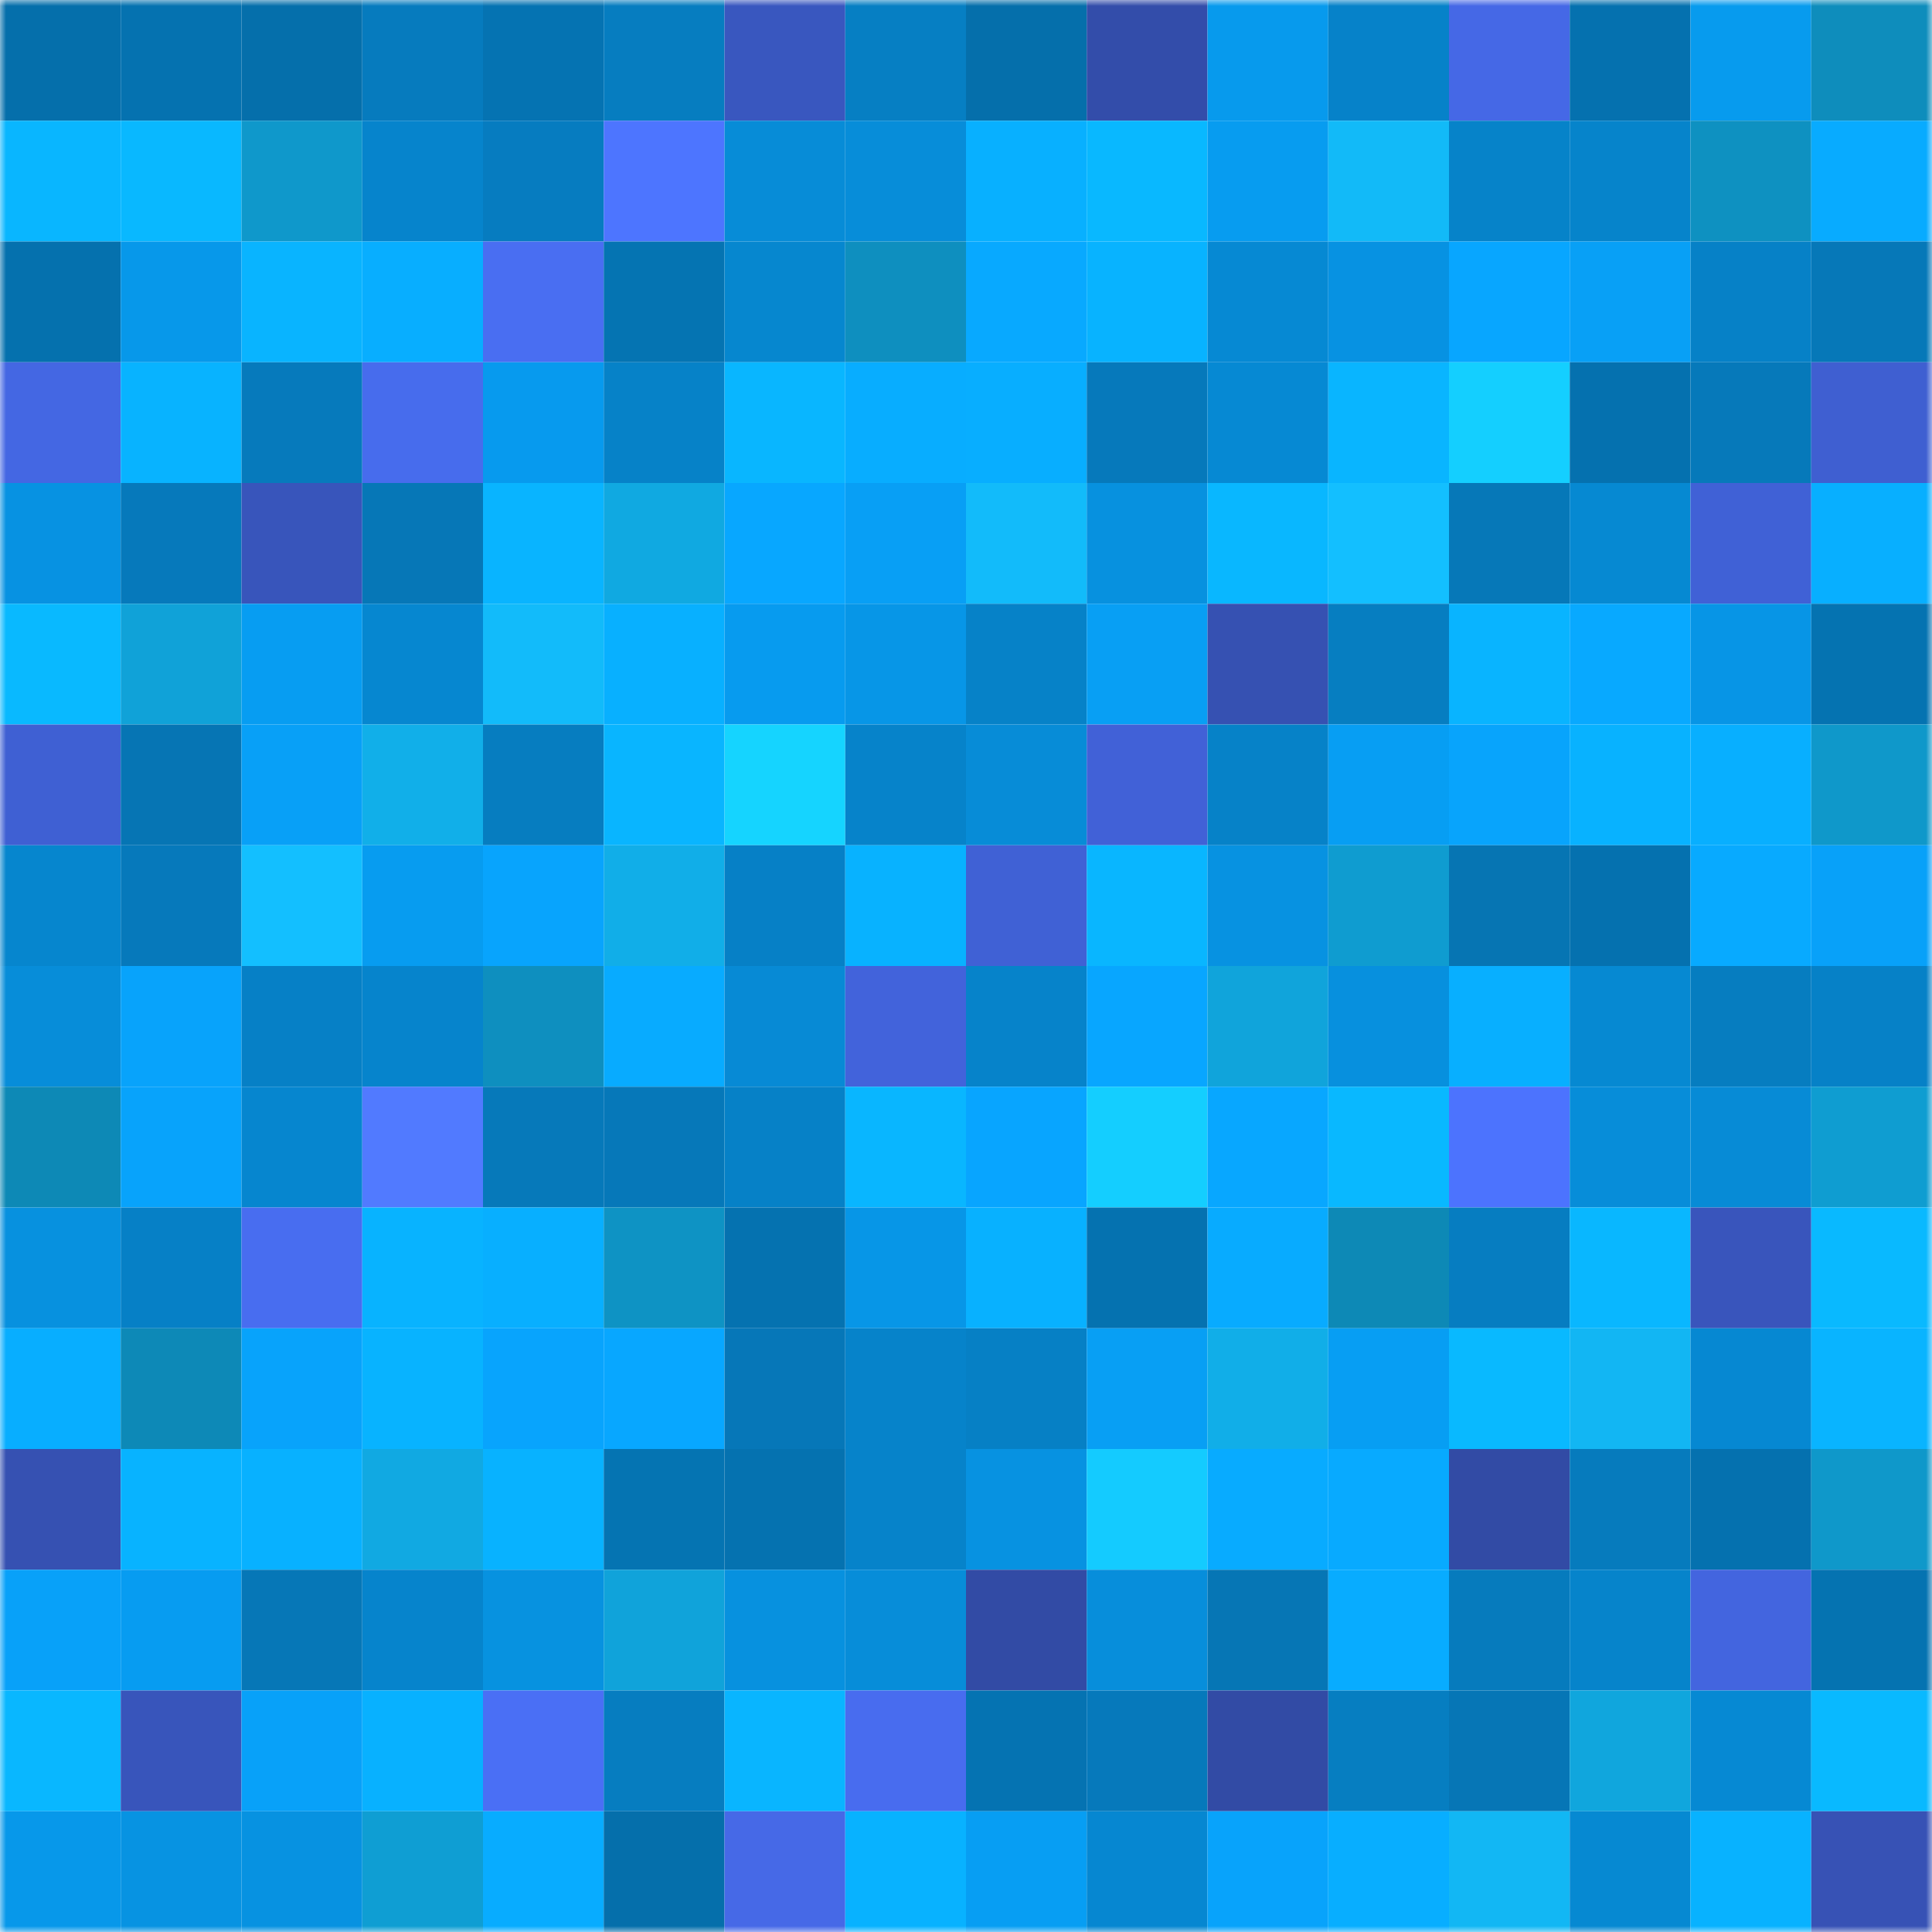 <svg viewBox="0 0 160 160" fill="none" role="img" xmlns="http://www.w3.org/2000/svg" width="240" height="240" name="ens%2Ctopees.eth"><mask id="2088993771" mask-type="alpha" maskUnits="userSpaceOnUse" x="0" y="0" width="160" height="160"><rect width="160" height="160" fill="#FFFFFF"></rect></mask><g mask="url(#2088993771)"><rect x="0" y="0" width="10" height="10" fill="#056fab"></rect><rect x="10" y="0" width="10" height="10" fill="#0572b0"></rect><rect x="20" y="0" width="10" height="10" fill="#056fab"></rect><rect x="30" y="0" width="10" height="10" fill="#067bbe"></rect><rect x="40" y="0" width="10" height="10" fill="#0573b2"></rect><rect x="50" y="0" width="10" height="10" fill="#067dc0"></rect><rect x="60" y="0" width="10" height="10" fill="#3957bf"></rect><rect x="70" y="0" width="10" height="10" fill="#067fc3"></rect><rect x="80" y="0" width="10" height="10" fill="#056fab"></rect><rect x="90" y="0" width="10" height="10" fill="#334daa"></rect><rect x="100" y="0" width="10" height="10" fill="#079aed"></rect><rect x="110" y="0" width="10" height="10" fill="#0682c9"></rect><rect x="120" y="0" width="10" height="10" fill="#4568e6"></rect><rect x="130" y="0" width="10" height="10" fill="#0571af"></rect><rect x="140" y="0" width="10" height="10" fill="#079bee"></rect><rect x="150" y="0" width="10" height="10" fill="#0e8dbc"></rect><rect x="0" y="10" width="10" height="10" fill="#09b6ff"></rect><rect x="10" y="10" width="10" height="10" fill="#09b8ff"></rect><rect x="20" y="10" width="10" height="10" fill="#0f98cb"></rect><rect x="30" y="10" width="10" height="10" fill="#0684cc"></rect><rect x="40" y="10" width="10" height="10" fill="#067cc0"></rect><rect x="50" y="10" width="10" height="10" fill="#4d75ff"></rect><rect x="60" y="10" width="10" height="10" fill="#078cd7"></rect><rect x="70" y="10" width="10" height="10" fill="#078dd9"></rect><rect x="80" y="10" width="10" height="10" fill="#08b0ff"></rect><rect x="90" y="10" width="10" height="10" fill="#09b8ff"></rect><rect x="100" y="10" width="10" height="10" fill="#079cf0"></rect><rect x="110" y="10" width="10" height="10" fill="#12baf8"></rect><rect x="120" y="10" width="10" height="10" fill="#0683c9"></rect><rect x="130" y="10" width="10" height="10" fill="#0684cb"></rect><rect x="140" y="10" width="10" height="10" fill="#0e91c1"></rect><rect x="150" y="10" width="10" height="10" fill="#08abff"></rect><rect x="0" y="20" width="10" height="10" fill="#0571ae"></rect><rect x="10" y="20" width="10" height="10" fill="#0798ea"></rect><rect x="20" y="20" width="10" height="10" fill="#09b4ff"></rect><rect x="30" y="20" width="10" height="10" fill="#08aeff"></rect><rect x="40" y="20" width="10" height="10" fill="#496ef2"></rect><rect x="50" y="20" width="10" height="10" fill="#0574b2"></rect><rect x="60" y="20" width="10" height="10" fill="#0687cf"></rect><rect x="70" y="20" width="10" height="10" fill="#0e8fbf"></rect><rect x="80" y="20" width="10" height="10" fill="#08a9ff"></rect><rect x="90" y="20" width="10" height="10" fill="#08b3ff"></rect><rect x="100" y="20" width="10" height="10" fill="#0689d3"></rect><rect x="110" y="20" width="10" height="10" fill="#0792e2"></rect><rect x="120" y="20" width="10" height="10" fill="#08a6ff"></rect><rect x="130" y="20" width="10" height="10" fill="#08a0f6"></rect><rect x="140" y="20" width="10" height="10" fill="#0681c7"></rect><rect x="150" y="20" width="10" height="10" fill="#0678b8"></rect><rect x="0" y="30" width="10" height="10" fill="#4467e3"></rect><rect x="10" y="30" width="10" height="10" fill="#08b3ff"></rect><rect x="20" y="30" width="10" height="10" fill="#067abc"></rect><rect x="30" y="30" width="10" height="10" fill="#476ced"></rect><rect x="40" y="30" width="10" height="10" fill="#079aee"></rect><rect x="50" y="30" width="10" height="10" fill="#0682c8"></rect><rect x="60" y="30" width="10" height="10" fill="#09b6ff"></rect><rect x="70" y="30" width="10" height="10" fill="#08adff"></rect><rect x="80" y="30" width="10" height="10" fill="#08aeff"></rect><rect x="90" y="30" width="10" height="10" fill="#0679bb"></rect><rect x="100" y="30" width="10" height="10" fill="#0689d3"></rect><rect x="110" y="30" width="10" height="10" fill="#09b5ff"></rect><rect x="120" y="30" width="10" height="10" fill="#14cfff"></rect><rect x="130" y="30" width="10" height="10" fill="#0571af"></rect><rect x="140" y="30" width="10" height="10" fill="#0679ba"></rect><rect x="150" y="30" width="10" height="10" fill="#3f5fd1"></rect><rect x="0" y="40" width="10" height="10" fill="#0792e2"></rect><rect x="10" y="40" width="10" height="10" fill="#0679bb"></rect><rect x="20" y="40" width="10" height="10" fill="#3855bb"></rect><rect x="30" y="40" width="10" height="10" fill="#0677b7"></rect><rect x="40" y="40" width="10" height="10" fill="#09b4ff"></rect><rect x="50" y="40" width="10" height="10" fill="#10a9e1"></rect><rect x="60" y="40" width="10" height="10" fill="#08a7ff"></rect><rect x="70" y="40" width="10" height="10" fill="#089ff5"></rect><rect x="80" y="40" width="10" height="10" fill="#12bbfa"></rect><rect x="90" y="40" width="10" height="10" fill="#0791df"></rect><rect x="100" y="40" width="10" height="10" fill="#09b7ff"></rect><rect x="110" y="40" width="10" height="10" fill="#13bfff"></rect><rect x="120" y="40" width="10" height="10" fill="#0678b8"></rect><rect x="130" y="40" width="10" height="10" fill="#0689d2"></rect><rect x="140" y="40" width="10" height="10" fill="#4061d6"></rect><rect x="150" y="40" width="10" height="10" fill="#08afff"></rect><rect x="0" y="50" width="10" height="10" fill="#09b9ff"></rect><rect x="10" y="50" width="10" height="10" fill="#10a2d8"></rect><rect x="20" y="50" width="10" height="10" fill="#079df2"></rect><rect x="30" y="50" width="10" height="10" fill="#0687d0"></rect><rect x="40" y="50" width="10" height="10" fill="#12bbfa"></rect><rect x="50" y="50" width="10" height="10" fill="#08b0ff"></rect><rect x="60" y="50" width="10" height="10" fill="#079bef"></rect><rect x="70" y="50" width="10" height="10" fill="#0796e7"></rect><rect x="80" y="50" width="10" height="10" fill="#0682c8"></rect><rect x="90" y="50" width="10" height="10" fill="#089ff4"></rect><rect x="100" y="50" width="10" height="10" fill="#3651b2"></rect><rect x="110" y="50" width="10" height="10" fill="#067ec1"></rect><rect x="120" y="50" width="10" height="10" fill="#09b4ff"></rect><rect x="130" y="50" width="10" height="10" fill="#08a9ff"></rect><rect x="140" y="50" width="10" height="10" fill="#0795e6"></rect><rect x="150" y="50" width="10" height="10" fill="#0573b1"></rect><rect x="0" y="60" width="10" height="10" fill="#3f60d3"></rect><rect x="10" y="60" width="10" height="10" fill="#0675b4"></rect><rect x="20" y="60" width="10" height="10" fill="#08a0f7"></rect><rect x="30" y="60" width="10" height="10" fill="#11afe9"></rect><rect x="40" y="60" width="10" height="10" fill="#067dc0"></rect><rect x="50" y="60" width="10" height="10" fill="#09b5ff"></rect><rect x="60" y="60" width="10" height="10" fill="#15d4ff"></rect><rect x="70" y="60" width="10" height="10" fill="#0683ca"></rect><rect x="80" y="60" width="10" height="10" fill="#078cd7"></rect><rect x="90" y="60" width="10" height="10" fill="#4161d7"></rect><rect x="100" y="60" width="10" height="10" fill="#0682c8"></rect><rect x="110" y="60" width="10" height="10" fill="#079ef3"></rect><rect x="120" y="60" width="10" height="10" fill="#08a4fc"></rect><rect x="130" y="60" width="10" height="10" fill="#08b2ff"></rect><rect x="140" y="60" width="10" height="10" fill="#08afff"></rect><rect x="150" y="60" width="10" height="10" fill="#0f98ca"></rect><rect x="0" y="70" width="10" height="10" fill="#0686ce"></rect><rect x="10" y="70" width="10" height="10" fill="#0679bb"></rect><rect x="20" y="70" width="10" height="10" fill="#13bfff"></rect><rect x="30" y="70" width="10" height="10" fill="#079cf0"></rect><rect x="40" y="70" width="10" height="10" fill="#08a4fd"></rect><rect x="50" y="70" width="10" height="10" fill="#11aee8"></rect><rect x="60" y="70" width="10" height="10" fill="#0680c6"></rect><rect x="70" y="70" width="10" height="10" fill="#08b2ff"></rect><rect x="80" y="70" width="10" height="10" fill="#4061d5"></rect><rect x="90" y="70" width="10" height="10" fill="#09b6ff"></rect><rect x="100" y="70" width="10" height="10" fill="#0792e1"></rect><rect x="110" y="70" width="10" height="10" fill="#0f9cd0"></rect><rect x="120" y="70" width="10" height="10" fill="#0675b3"></rect><rect x="130" y="70" width="10" height="10" fill="#0571af"></rect><rect x="140" y="70" width="10" height="10" fill="#08aaff"></rect><rect x="150" y="70" width="10" height="10" fill="#08a1f9"></rect><rect x="0" y="80" width="10" height="10" fill="#078dd9"></rect><rect x="10" y="80" width="10" height="10" fill="#08a3fb"></rect><rect x="20" y="80" width="10" height="10" fill="#0680c6"></rect><rect x="30" y="80" width="10" height="10" fill="#0684cc"></rect><rect x="40" y="80" width="10" height="10" fill="#0e8fbf"></rect><rect x="50" y="80" width="10" height="10" fill="#08abff"></rect><rect x="60" y="80" width="10" height="10" fill="#078ad5"></rect><rect x="70" y="80" width="10" height="10" fill="#4263db"></rect><rect x="80" y="80" width="10" height="10" fill="#0683ca"></rect><rect x="90" y="80" width="10" height="10" fill="#08a6ff"></rect><rect x="100" y="80" width="10" height="10" fill="#10a4db"></rect><rect x="110" y="80" width="10" height="10" fill="#0790de"></rect><rect x="120" y="80" width="10" height="10" fill="#08afff"></rect><rect x="130" y="80" width="10" height="10" fill="#0689d2"></rect><rect x="140" y="80" width="10" height="10" fill="#067dc0"></rect><rect x="150" y="80" width="10" height="10" fill="#0681c7"></rect><rect x="0" y="90" width="10" height="10" fill="#0d89b6"></rect><rect x="10" y="90" width="10" height="10" fill="#08a3fb"></rect><rect x="20" y="90" width="10" height="10" fill="#0686cf"></rect><rect x="30" y="90" width="10" height="10" fill="#517aff"></rect><rect x="40" y="90" width="10" height="10" fill="#0679ba"></rect><rect x="50" y="90" width="10" height="10" fill="#0678b9"></rect><rect x="60" y="90" width="10" height="10" fill="#0681c7"></rect><rect x="70" y="90" width="10" height="10" fill="#09b6ff"></rect><rect x="80" y="90" width="10" height="10" fill="#08a5ff"></rect><rect x="90" y="90" width="10" height="10" fill="#14ceff"></rect><rect x="100" y="90" width="10" height="10" fill="#08a7ff"></rect><rect x="110" y="90" width="10" height="10" fill="#09b8ff"></rect><rect x="120" y="90" width="10" height="10" fill="#4c73fe"></rect><rect x="130" y="90" width="10" height="10" fill="#078dd9"></rect><rect x="140" y="90" width="10" height="10" fill="#078bd6"></rect><rect x="150" y="90" width="10" height="10" fill="#0f9dd1"></rect><rect x="0" y="100" width="10" height="10" fill="#0791df"></rect><rect x="10" y="100" width="10" height="10" fill="#0680c6"></rect><rect x="20" y="100" width="10" height="10" fill="#486df0"></rect><rect x="30" y="100" width="10" height="10" fill="#08b3ff"></rect><rect x="40" y="100" width="10" height="10" fill="#08afff"></rect><rect x="50" y="100" width="10" height="10" fill="#0e93c4"></rect><rect x="60" y="100" width="10" height="10" fill="#0572b0"></rect><rect x="70" y="100" width="10" height="10" fill="#0796e7"></rect><rect x="80" y="100" width="10" height="10" fill="#08b1ff"></rect><rect x="90" y="100" width="10" height="10" fill="#0572b0"></rect><rect x="100" y="100" width="10" height="10" fill="#08abff"></rect><rect x="110" y="100" width="10" height="10" fill="#0d89b6"></rect><rect x="120" y="100" width="10" height="10" fill="#067dc1"></rect><rect x="130" y="100" width="10" height="10" fill="#09b7ff"></rect><rect x="140" y="100" width="10" height="10" fill="#3955bc"></rect><rect x="150" y="100" width="10" height="10" fill="#09b9ff"></rect><rect x="0" y="110" width="10" height="10" fill="#08aeff"></rect><rect x="10" y="110" width="10" height="10" fill="#0d89b7"></rect><rect x="20" y="110" width="10" height="10" fill="#08a3fb"></rect><rect x="30" y="110" width="10" height="10" fill="#08b3ff"></rect><rect x="40" y="110" width="10" height="10" fill="#08a4fd"></rect><rect x="50" y="110" width="10" height="10" fill="#08a7ff"></rect><rect x="60" y="110" width="10" height="10" fill="#0677b8"></rect><rect x="70" y="110" width="10" height="10" fill="#0683ca"></rect><rect x="80" y="110" width="10" height="10" fill="#0680c5"></rect><rect x="90" y="110" width="10" height="10" fill="#089ff4"></rect><rect x="100" y="110" width="10" height="10" fill="#11aee8"></rect><rect x="110" y="110" width="10" height="10" fill="#079ef3"></rect><rect x="120" y="110" width="10" height="10" fill="#09b9ff"></rect><rect x="130" y="110" width="10" height="10" fill="#12b6f3"></rect><rect x="140" y="110" width="10" height="10" fill="#0688d2"></rect><rect x="150" y="110" width="10" height="10" fill="#09b4ff"></rect><rect x="0" y="120" width="10" height="10" fill="#3651b2"></rect><rect x="10" y="120" width="10" height="10" fill="#08b3ff"></rect><rect x="20" y="120" width="10" height="10" fill="#08b1ff"></rect><rect x="30" y="120" width="10" height="10" fill="#11a9e2"></rect><rect x="40" y="120" width="10" height="10" fill="#08b2ff"></rect><rect x="50" y="120" width="10" height="10" fill="#0574b2"></rect><rect x="60" y="120" width="10" height="10" fill="#0572b0"></rect><rect x="70" y="120" width="10" height="10" fill="#0683ca"></rect><rect x="80" y="120" width="10" height="10" fill="#0792e1"></rect><rect x="90" y="120" width="10" height="10" fill="#14cbff"></rect><rect x="100" y="120" width="10" height="10" fill="#08abff"></rect><rect x="110" y="120" width="10" height="10" fill="#08aaff"></rect><rect x="120" y="120" width="10" height="10" fill="#324ba5"></rect><rect x="130" y="120" width="10" height="10" fill="#067bbd"></rect><rect x="140" y="120" width="10" height="10" fill="#0571af"></rect><rect x="150" y="120" width="10" height="10" fill="#0f98ca"></rect><rect x="0" y="130" width="10" height="10" fill="#08a1f9"></rect><rect x="10" y="130" width="10" height="10" fill="#079cf1"></rect><rect x="20" y="130" width="10" height="10" fill="#0677b7"></rect><rect x="30" y="130" width="10" height="10" fill="#0684cc"></rect><rect x="40" y="130" width="10" height="10" fill="#0792e0"></rect><rect x="50" y="130" width="10" height="10" fill="#10a3da"></rect><rect x="60" y="130" width="10" height="10" fill="#0791df"></rect><rect x="70" y="130" width="10" height="10" fill="#078dd9"></rect><rect x="80" y="130" width="10" height="10" fill="#324ba5"></rect><rect x="90" y="130" width="10" height="10" fill="#078edb"></rect><rect x="100" y="130" width="10" height="10" fill="#0676b5"></rect><rect x="110" y="130" width="10" height="10" fill="#08acff"></rect><rect x="120" y="130" width="10" height="10" fill="#067bbd"></rect><rect x="130" y="130" width="10" height="10" fill="#0684cb"></rect><rect x="140" y="130" width="10" height="10" fill="#4365df"></rect><rect x="150" y="130" width="10" height="10" fill="#0573b1"></rect><rect x="0" y="140" width="10" height="10" fill="#09b7ff"></rect><rect x="10" y="140" width="10" height="10" fill="#3855bb"></rect><rect x="20" y="140" width="10" height="10" fill="#08a1f9"></rect><rect x="30" y="140" width="10" height="10" fill="#08b1ff"></rect><rect x="40" y="140" width="10" height="10" fill="#4a6ff5"></rect><rect x="50" y="140" width="10" height="10" fill="#067dc0"></rect><rect x="60" y="140" width="10" height="10" fill="#09b5ff"></rect><rect x="70" y="140" width="10" height="10" fill="#486cef"></rect><rect x="80" y="140" width="10" height="10" fill="#0573b2"></rect><rect x="90" y="140" width="10" height="10" fill="#0679bb"></rect><rect x="100" y="140" width="10" height="10" fill="#324ba5"></rect><rect x="110" y="140" width="10" height="10" fill="#067ec1"></rect><rect x="120" y="140" width="10" height="10" fill="#0676b6"></rect><rect x="130" y="140" width="10" height="10" fill="#10a6dd"></rect><rect x="140" y="140" width="10" height="10" fill="#0689d3"></rect><rect x="150" y="140" width="10" height="10" fill="#09b9ff"></rect><rect x="0" y="150" width="10" height="10" fill="#0798ea"></rect><rect x="10" y="150" width="10" height="10" fill="#0793e2"></rect><rect x="20" y="150" width="10" height="10" fill="#0792e1"></rect><rect x="30" y="150" width="10" height="10" fill="#0f9ed3"></rect><rect x="40" y="150" width="10" height="10" fill="#08acff"></rect><rect x="50" y="150" width="10" height="10" fill="#056fab"></rect><rect x="60" y="150" width="10" height="10" fill="#4669e7"></rect><rect x="70" y="150" width="10" height="10" fill="#08b2ff"></rect><rect x="80" y="150" width="10" height="10" fill="#079ef3"></rect><rect x="90" y="150" width="10" height="10" fill="#0687d1"></rect><rect x="100" y="150" width="10" height="10" fill="#08a3fb"></rect><rect x="110" y="150" width="10" height="10" fill="#08aeff"></rect><rect x="120" y="150" width="10" height="10" fill="#12b7f4"></rect><rect x="130" y="150" width="10" height="10" fill="#0689d2"></rect><rect x="140" y="150" width="10" height="10" fill="#08b2ff"></rect><rect x="150" y="150" width="10" height="10" fill="#3752b5"></rect></g></svg>